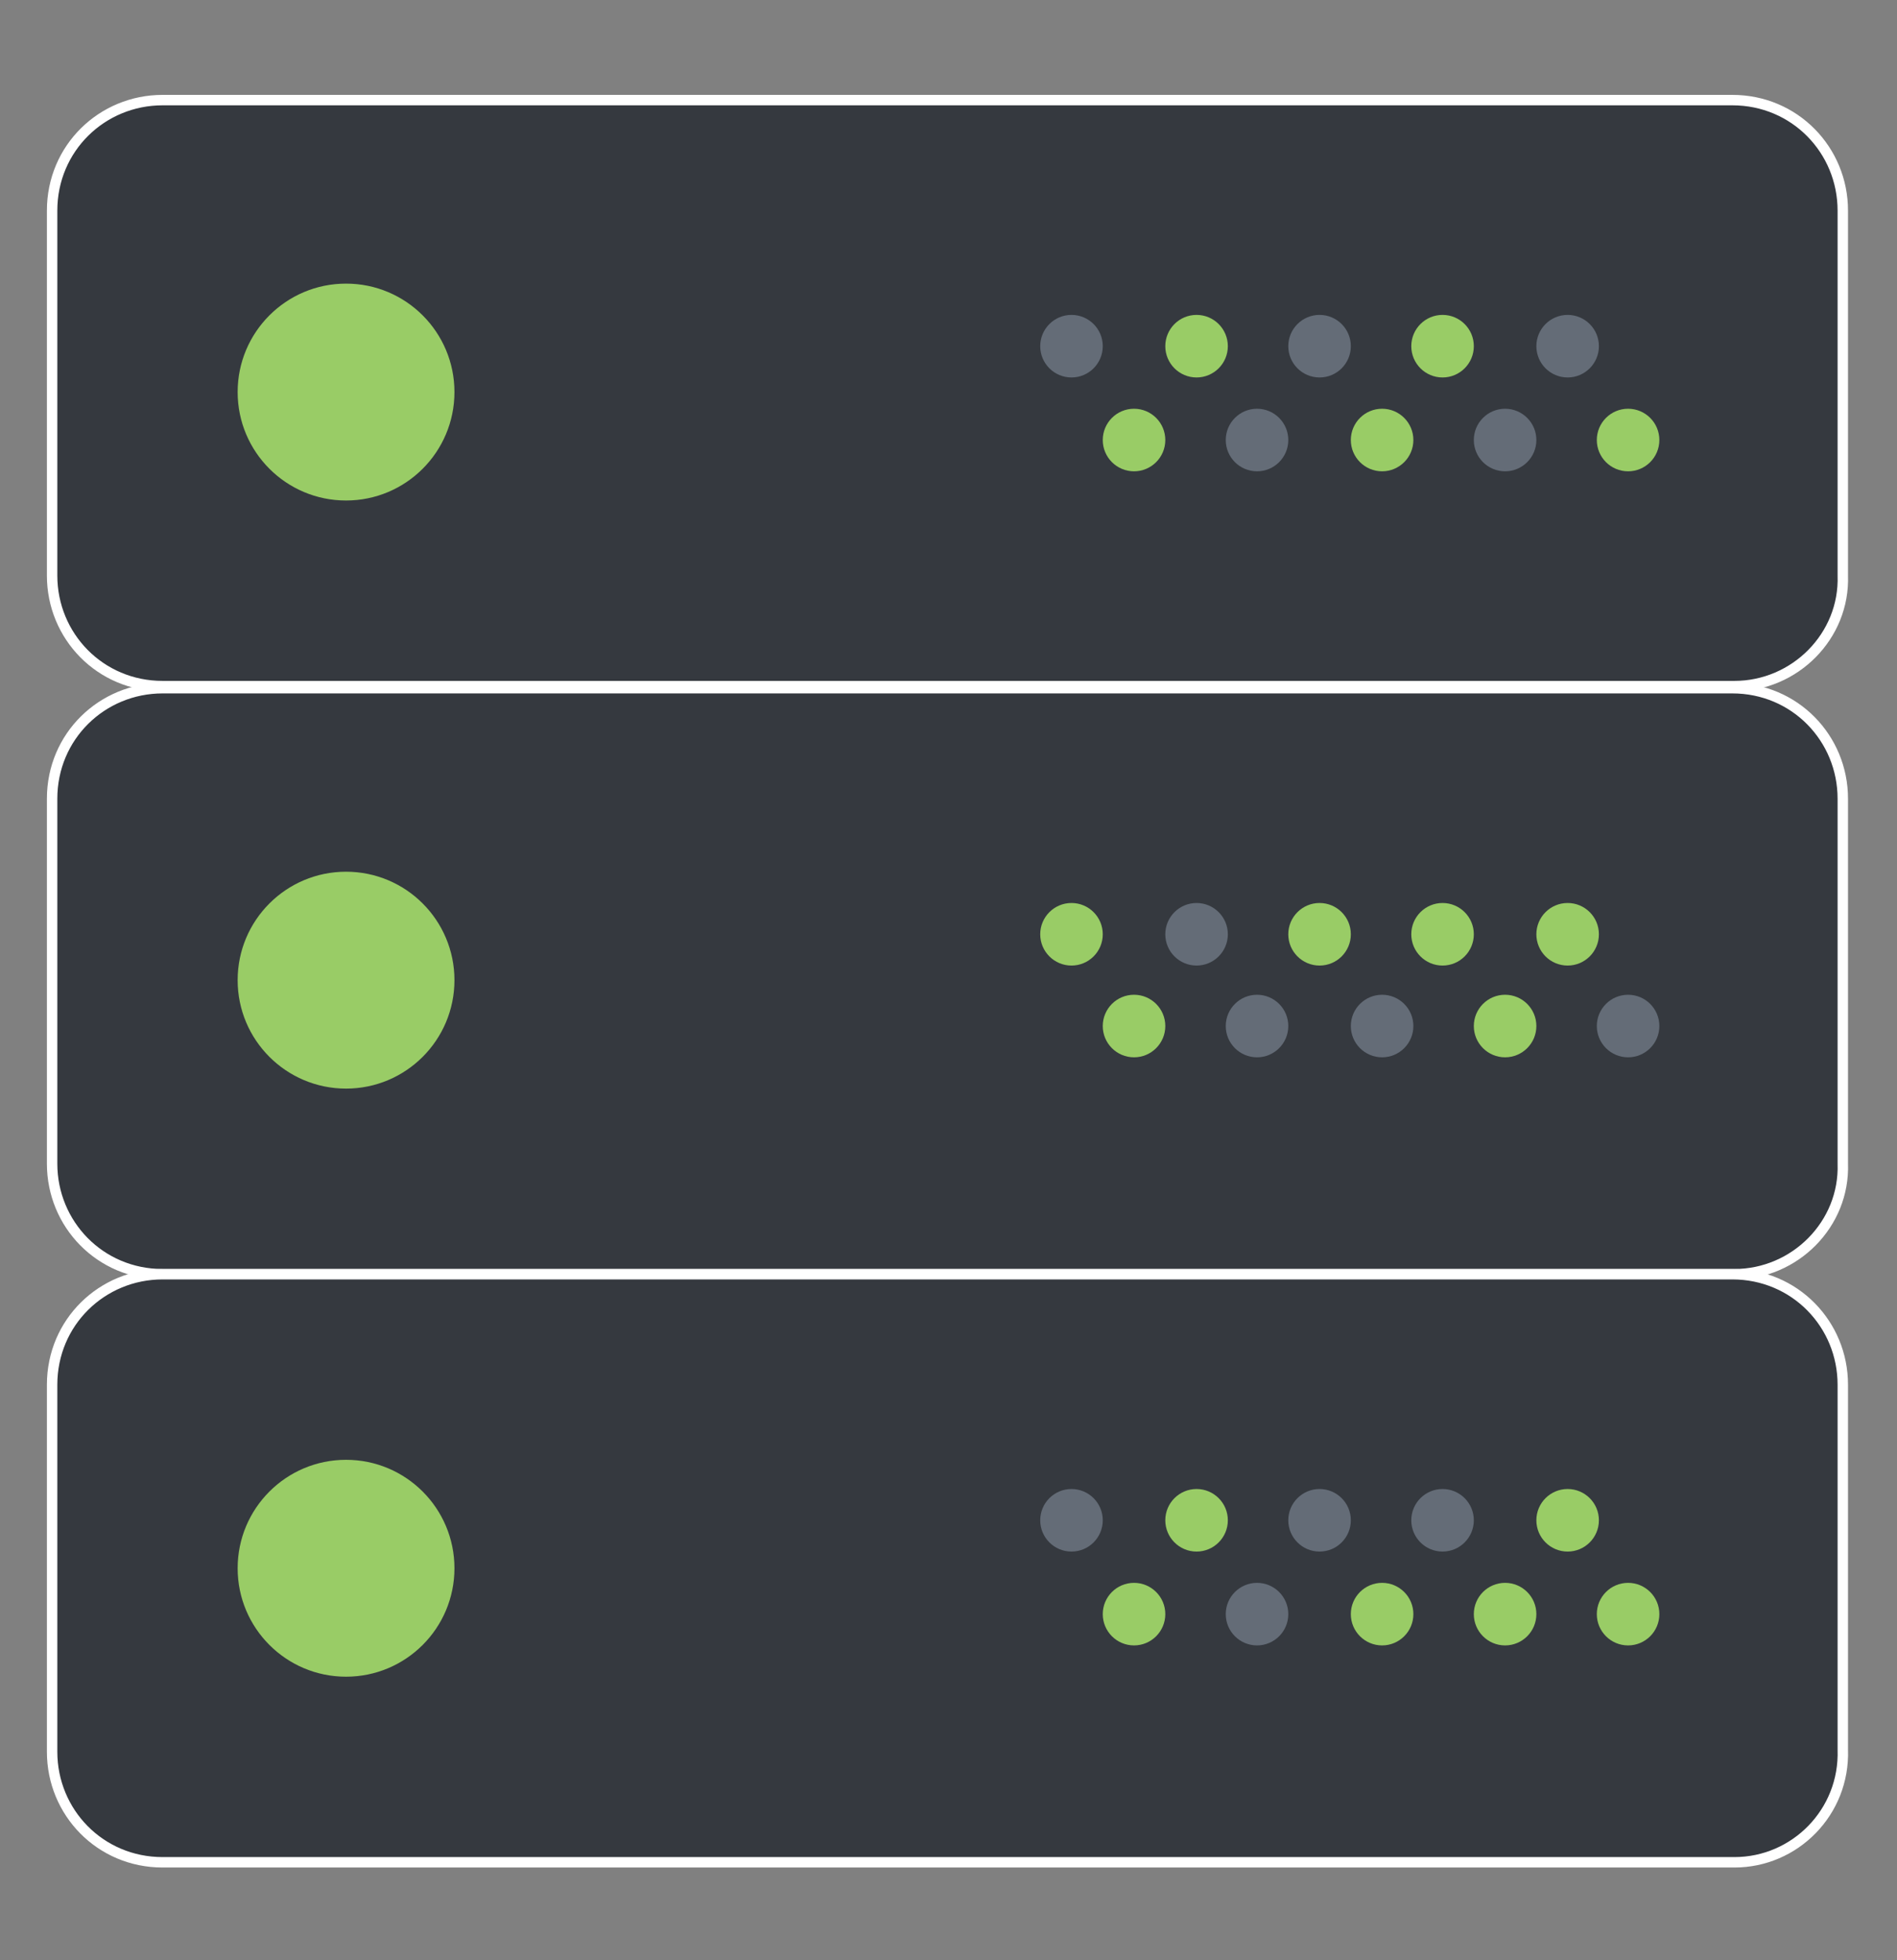 <?xml version="1.0" encoding="utf-8"?>
<!-- Generator: Adobe Illustrator 22.0.0, SVG Export Plug-In . SVG Version: 6.00 Build 0)  -->
<svg version="1.1" id="Capa_1" xmlns="http://www.w3.org/2000/svg" xmlns:xlink="http://www.w3.org/1999/xlink" x="0px" y="0px"
	 viewBox="0 0 91 94" style="enable-background:new 0 0 91 94;" xml:space="preserve">
<rect x="0" y="0" width="91" height="94" fill="#808080" stroke="none"/>
<style type="text/css">
	.st0{fill:#35393F;stroke:#FFFFFF;stroke-width:0.5;stroke-miterlimit:10;}
	.st1{fill:#99CC66;}
	.st2{fill:#646C77;}
</style>
<path class="st0" d="M83.2,32.9H7.8c-3,0-5.3-2.4-5.3-5.3V10.1c0-3,2.4-5.3,5.3-5.3h75.3c3,0,5.3,2.4,5.3,5.3v17.5
	C88.5,30.5,86.1,32.9,83.2,32.9z"/>
<path class="st0" d="M83.2,61.1H7.8c-3,0-5.3-2.4-5.3-5.3V38.3c0-3,2.4-5.3,5.3-5.3h75.3c3,0,5.3,2.4,5.3,5.3v17.5
	C88.5,58.7,86.1,61.1,83.2,61.1z"/>
<path class="st0" d="M83.2,89.3H7.8c-3,0-5.3-2.4-5.3-5.3V66.4c0-3,2.4-5.3,5.3-5.3h75.3c3,0,5.3,2.4,5.3,5.3v17.5
	C88.5,86.9,86.1,89.3,83.2,89.3z"/>
<circle class="st1" cx="16.6" cy="18.8" r="5.2"/>
<g>
	<circle class="st2" cx="75.2" cy="16.6" r="1.5"/>
	<circle class="st1" cx="69.2" cy="16.6" r="1.5"/>
	<circle class="st1" cx="78.1" cy="21.1" r="1.5"/>
	<circle class="st2" cx="72.2" cy="21.1" r="1.5"/>
	<circle class="st2" cx="63.3" cy="16.6" r="1.5"/>
	<circle class="st1" cx="66.3" cy="21.1" r="1.5"/>
	<circle class="st1" cx="57.4" cy="16.6" r="1.5"/>
	<circle class="st2" cx="60.3" cy="21.1" r="1.5"/>
	<circle class="st2" cx="51.4" cy="16.6" r="1.5"/>
	<circle class="st1" cx="54.4" cy="21.1" r="1.5"/>
</g>
<circle class="st1" cx="16.6" cy="47" r="5.2"/>
<g>
	<circle class="st1" cx="75.2" cy="44.8" r="1.5"/>
	<circle class="st1" cx="69.2" cy="44.8" r="1.5"/>
	<circle class="st2" cx="78.1" cy="49.2" r="1.5"/>
	<circle class="st1" cx="72.2" cy="49.2" r="1.5"/>
	<circle class="st1" cx="63.3" cy="44.8" r="1.5"/>
	<circle class="st2" cx="66.3" cy="49.2" r="1.5"/>
	<circle class="st2" cx="57.4" cy="44.8" r="1.5"/>
	<circle class="st2" cx="60.3" cy="49.2" r="1.5"/>
	<circle class="st1" cx="51.4" cy="44.8" r="1.5"/>
	<circle class="st1" cx="54.4" cy="49.2" r="1.5"/>
</g>
<circle class="st1" cx="16.6" cy="75.2" r="5.2"/>
<g>
	<circle class="st1" cx="75.2" cy="72.9" r="1.5"/>
	<circle class="st2" cx="69.2" cy="72.9" r="1.5"/>
	<circle class="st1" cx="78.1" cy="77.4" r="1.5"/>
	<circle class="st1" cx="72.2" cy="77.4" r="1.5"/>
	<circle class="st2" cx="63.3" cy="72.9" r="1.5"/>
	<circle class="st1" cx="66.3" cy="77.4" r="1.5"/>
	<circle class="st1" cx="57.4" cy="72.9" r="1.5"/>
	<circle class="st2" cx="60.3" cy="77.4" r="1.5"/>
	<circle class="st2" cx="51.4" cy="72.9" r="1.5"/>
	<circle class="st1" cx="54.4" cy="77.4" r="1.5"/>
</g>
</svg>
